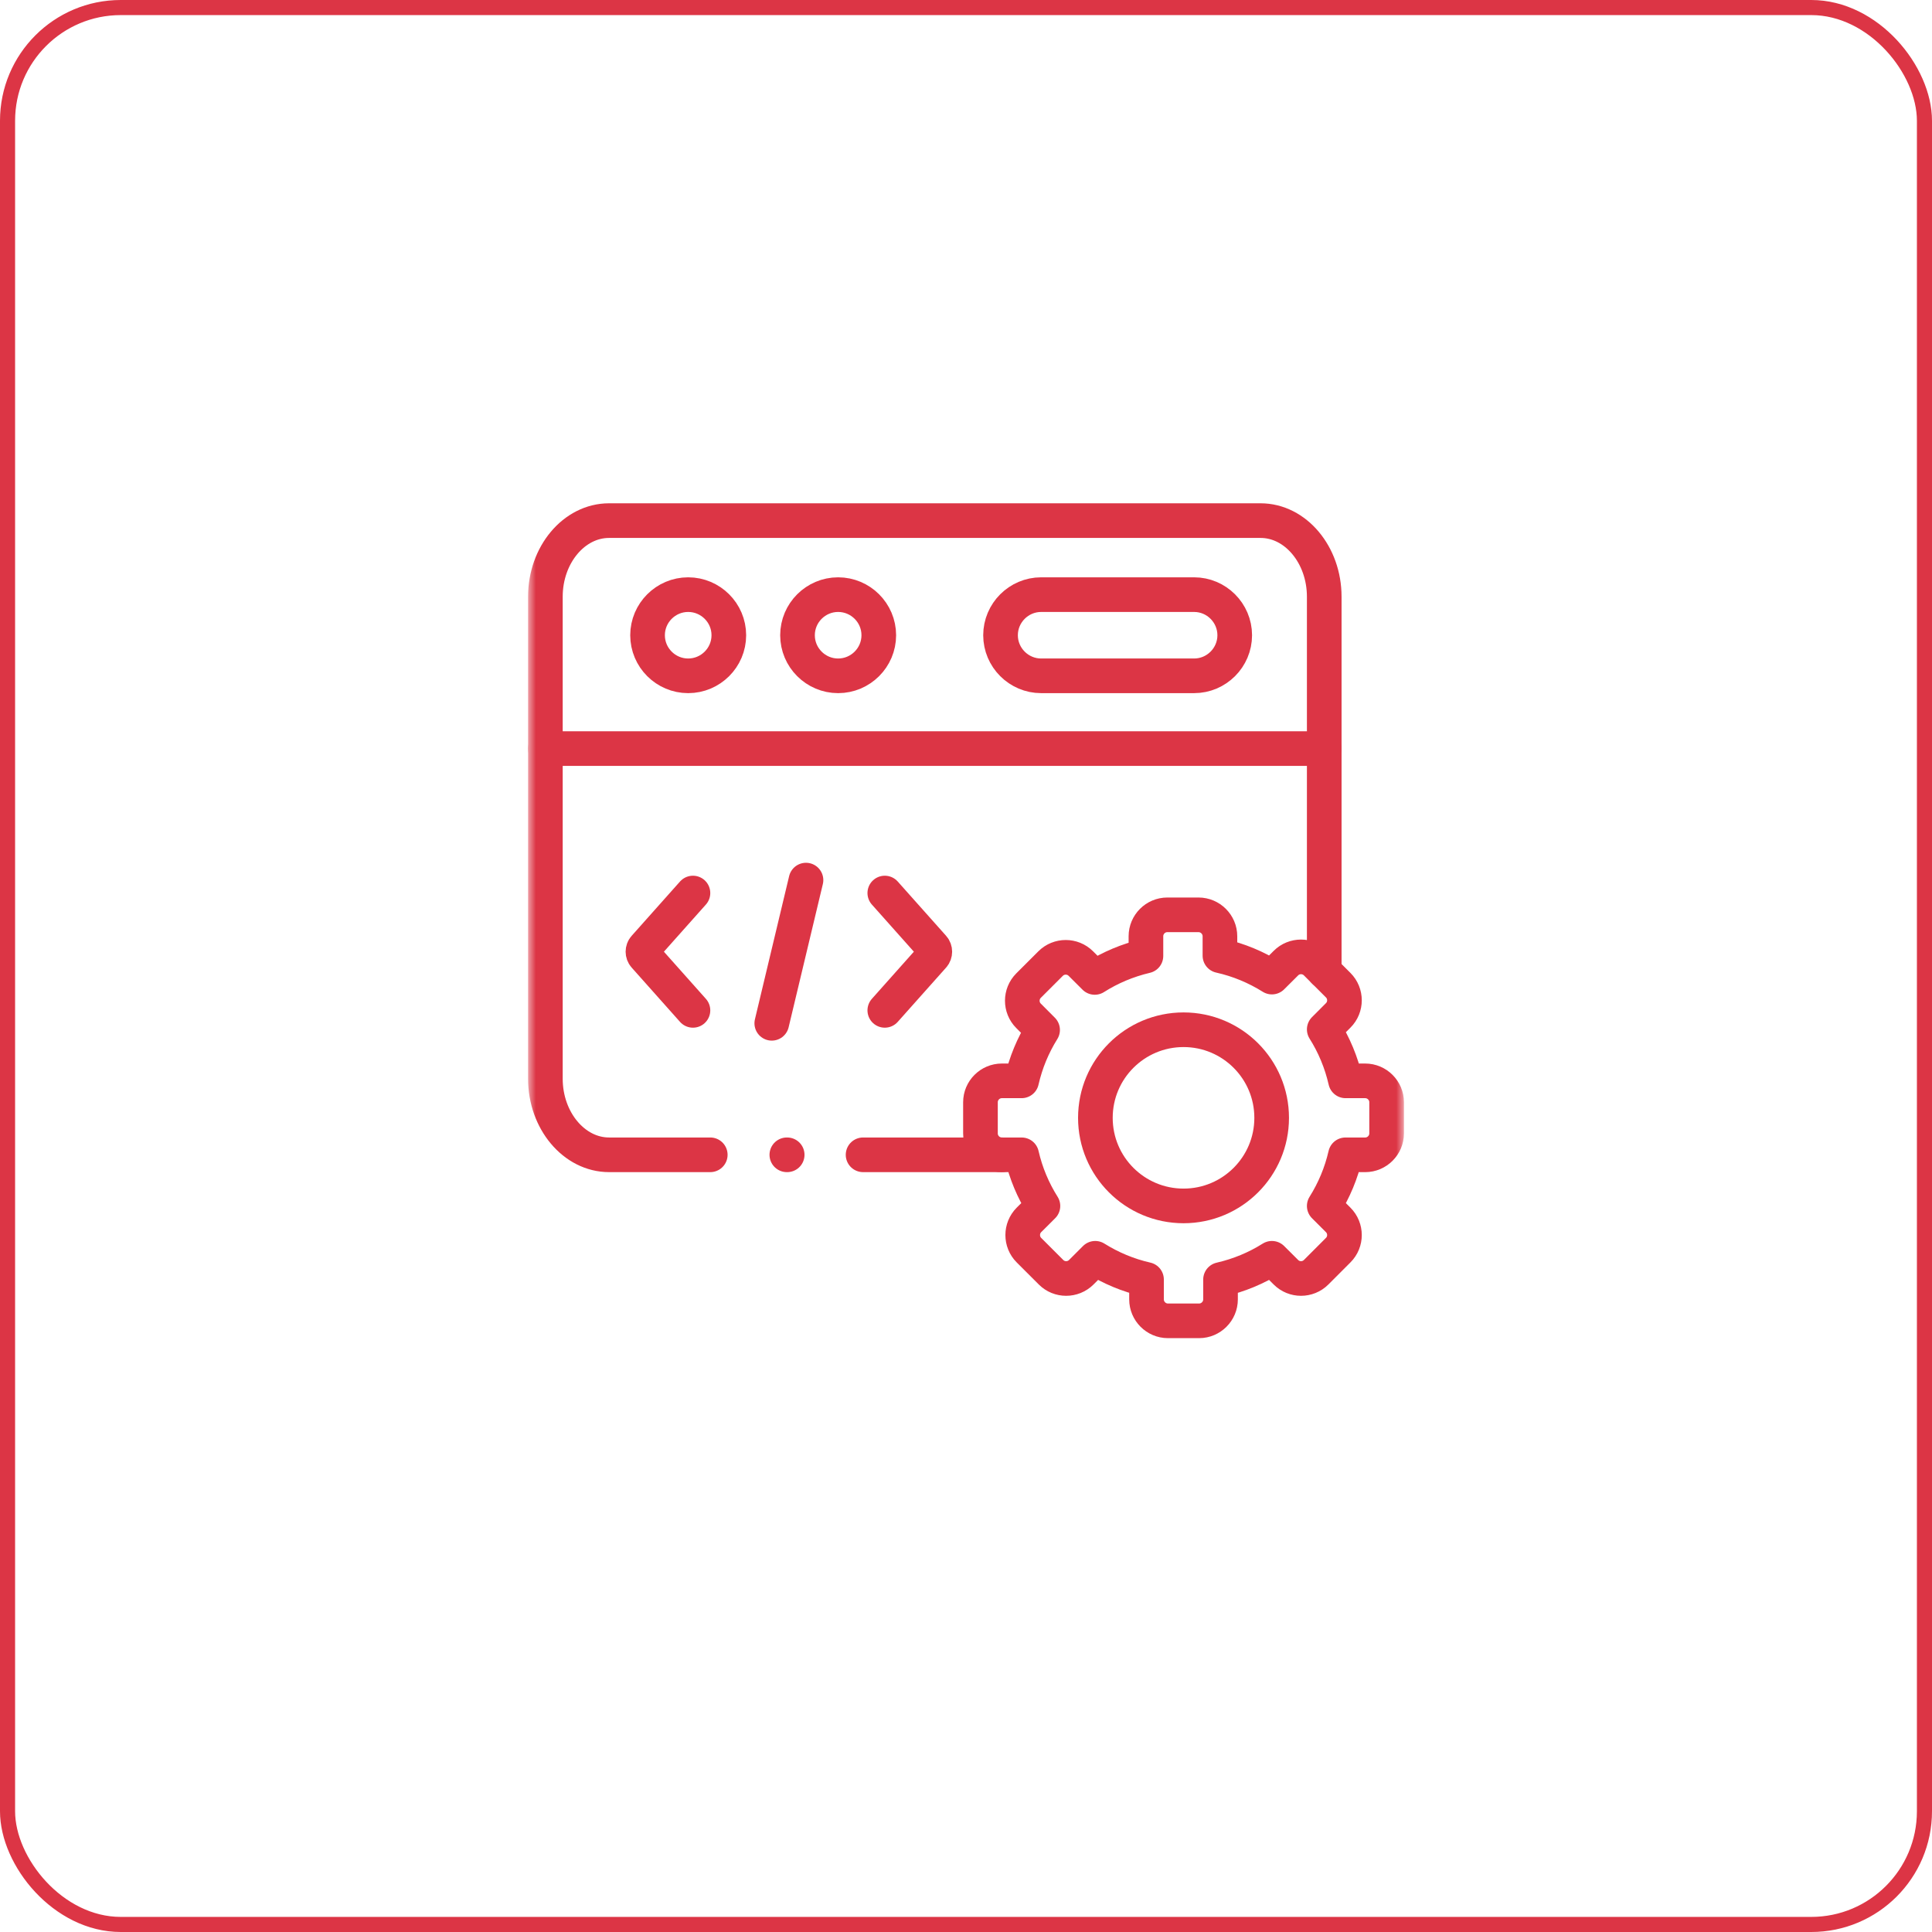 <svg width="128" height="128" viewBox="0 0 128 128" fill="none" xmlns="http://www.w3.org/2000/svg">
<rect x="0.5" y="0.5" width="127" height="127" rx="7.5" stroke="#DC3545"/>
<mask id="mask0_13_1023" style="mask-type:luminance" maskUnits="userSpaceOnUse" x="35" y="32" width="58" height="58">
<path d="M35 32H93V90H35V32Z" fill="white"/>
</mask>
<g mask="url(#mask0_13_1023)">
<path d="M36.133 49.596H53.906H87.734" stroke="#DC3545" stroke-width="2.295" stroke-miterlimit="10" stroke-linecap="round" stroke-linejoin="round"/>
<path d="M45.593 44.775C47.076 44.775 48.287 43.569 48.287 42.086C48.287 40.603 47.076 39.396 45.593 39.396C44.112 39.396 42.902 40.603 42.902 42.086C42.902 43.569 44.112 44.775 45.593 44.775Z" stroke="#DC3545" stroke-width="2.295" stroke-miterlimit="10" stroke-linecap="round" stroke-linejoin="round"/>
<path d="M68.979 39.396H79.113C80.593 39.396 81.804 40.606 81.804 42.086C81.804 43.565 80.593 44.775 79.113 44.775H68.979C67.498 44.775 66.288 43.565 66.288 42.086C66.288 40.606 67.498 39.396 68.979 39.396Z" stroke="#DC3545" stroke-width="2.295" stroke-miterlimit="10" stroke-linecap="round" stroke-linejoin="round"/>
<path d="M55.528 44.775C57.011 44.775 58.222 43.569 58.222 42.086C58.222 40.603 57.011 39.396 55.528 39.396C54.047 39.396 52.837 40.603 52.837 42.086C52.837 43.569 54.047 44.775 55.528 44.775Z" stroke="#DC3545" stroke-width="2.295" stroke-miterlimit="10" stroke-linecap="round" stroke-linejoin="round"/>
<path d="M53.399 58.309L51.132 67.796" stroke="#DC3545" stroke-width="2.295" stroke-miterlimit="10" stroke-linecap="round" stroke-linejoin="round"/>
<path d="M58.62 66.939L61.828 63.338C61.969 63.181 61.969 62.924 61.828 62.767L58.62 59.166" stroke="#DC3545" stroke-width="2.295" stroke-miterlimit="10" stroke-linecap="round" stroke-linejoin="round"/>
<path d="M45.91 66.939L42.703 63.338C42.561 63.181 42.561 62.924 42.703 62.767L45.91 59.166" stroke="#DC3545" stroke-width="2.295" stroke-miterlimit="10" stroke-linecap="round" stroke-linejoin="round"/>
<path d="M80.824 63.316C82.064 63.592 83.223 64.08 84.267 64.734L85.195 63.81C85.744 63.258 86.646 63.258 87.198 63.81L88.659 65.27C89.212 65.822 89.212 66.724 88.659 67.273L87.734 68.2C88.386 69.234 88.868 70.383 89.147 71.609H90.448C91.228 71.609 91.867 72.248 91.867 73.024V75.094C91.867 75.871 91.228 76.51 90.448 76.51H89.141C88.862 77.729 88.38 78.872 87.734 79.899L88.659 80.823C89.212 81.375 89.212 82.277 88.659 82.826L87.198 84.289C86.646 84.841 85.744 84.841 85.195 84.289L84.267 83.365C83.236 84.013 82.09 84.494 80.863 84.774V86.089C80.863 86.869 80.224 87.508 79.447 87.508H77.376C76.599 87.508 75.96 86.869 75.96 86.089V84.77C74.739 84.494 73.593 84.01 72.562 83.365L71.638 84.289C71.085 84.841 70.183 84.841 69.634 84.289L68.17 82.826C67.62 82.277 67.62 81.375 68.17 80.823L69.097 79.899C68.449 78.872 67.967 77.729 67.688 76.51H66.374C65.594 76.51 64.958 75.871 64.958 75.094V73.024C64.958 72.248 65.594 71.609 66.374 71.609H67.685C67.961 70.396 68.436 69.26 69.075 68.236L68.144 67.302C67.592 66.753 67.592 65.851 68.144 65.299L69.605 63.839C70.157 63.287 71.059 63.287 71.609 63.839L72.53 64.757C73.558 64.105 74.701 63.621 75.921 63.335V62.029C75.921 61.249 76.557 60.61 77.337 60.61H79.405C80.185 60.61 80.824 61.249 80.824 62.029V63.316Z" stroke="#DC3545" stroke-width="2.295" stroke-miterlimit="10" stroke-linecap="round" stroke-linejoin="round"/>
<path d="M78.413 68.223C81.637 68.223 84.251 70.835 84.251 74.061C84.251 77.283 81.637 79.895 78.413 79.895C75.186 79.895 72.572 77.283 72.572 74.061C72.572 70.835 75.186 68.223 78.413 68.223Z" stroke="#DC3545" stroke-width="2.295" stroke-miterlimit="10" stroke-linecap="round" stroke-linejoin="round"/>
<path d="M47.057 76.509H40.352C38.034 76.509 36.133 74.24 36.133 71.471V39.531C36.133 36.758 38.03 34.492 40.352 34.492H45.239H83.515C85.837 34.492 87.734 36.761 87.734 39.531V64.346M66.374 76.509H57.181" stroke="#DC3545" stroke-width="2.295" stroke-miterlimit="10" stroke-linecap="round" stroke-linejoin="round"/>
<path d="M52.13 76.509H52.153" stroke="#DC3545" stroke-width="2.295" stroke-miterlimit="10" stroke-linecap="round" stroke-linejoin="round"/>
</g>
</svg>
